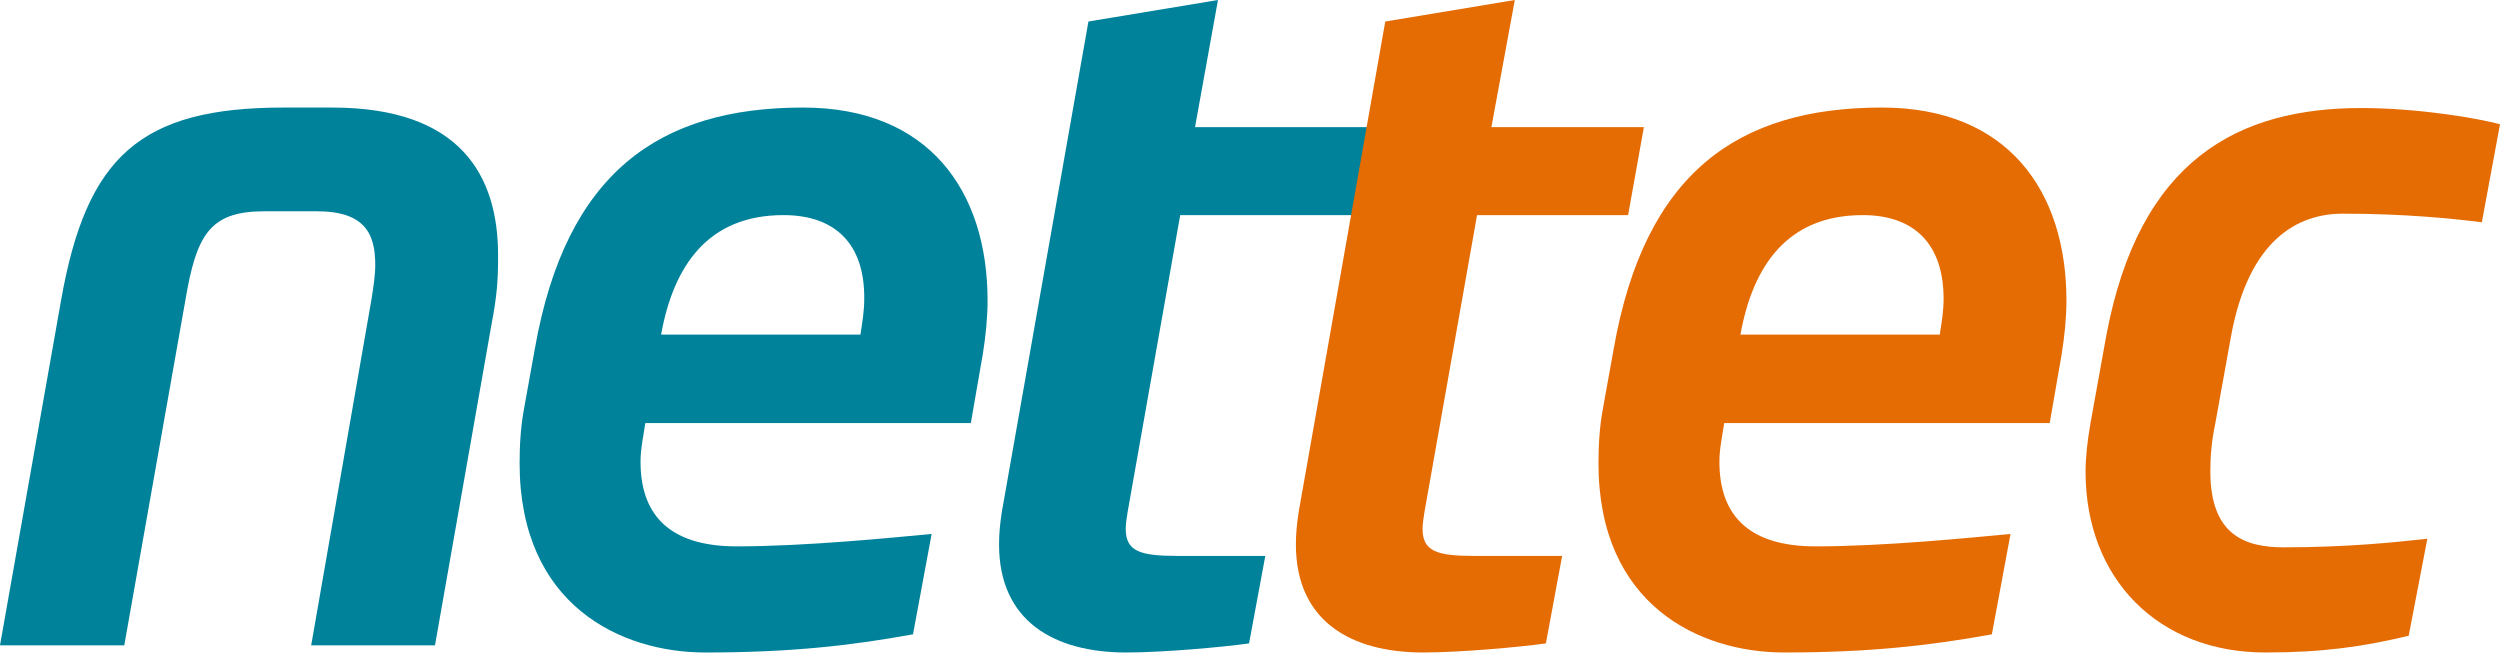 <?xml version="1.0" encoding="utf-8"?>
<!-- Generator: Adobe Illustrator 19.2.1, SVG Export Plug-In . SVG Version: 6.00 Build 0)  -->
<!DOCTYPE svg PUBLIC "-//W3C//DTD SVG 1.1//EN" "http://www.w3.org/Graphics/SVG/1.1/DTD/svg11.dtd">
<svg version="1.1" id="Layer_1" xmlns="http://www.w3.org/2000/svg" xmlns:xlink="http://www.w3.org/1999/xlink" x="0px" y="0px"
	 viewBox="0 0 523 136.6" style="enable-background:new 0 0 523 136.6;" xml:space="preserve">
<style type="text/css">
	.st0{fill:#00829b;}
	.st1{fill:#e56b03;}
</style>
<g>
	<path class="st0" d="M264.7,116.3h-18.4c-7.9,0-10.8-1-10.8-5.7c0-1,0.2-2.2,0.4-3.5l11-62.1h45.4l3.3-18.4h-45.6L254.8,0
		l-27.1,4.5L209.6,107c-0.4,2.6-0.6,4.7-0.6,6.9c0,16.1,11.6,22.6,26.6,22.6c7.6,0,20-1.1,25.7-1.9L264.7,116.3z"/>
	<path class="st0" d="M91,135H65.1l12.6-72.3c0.4-2.6,0.8-4.9,0.8-7.3c0-6.3-2-11.2-12.2-11.2h-11c-11.4,0-14.2,4.9-16.5,18.5
		L26,135H0l12.8-72.3c5.3-29.9,16.5-40.2,46.5-40.2h10.2c27,0,34.7,14.4,34.7,30.9c0,5.3-0.2,8.3-1.4,14.6L91,135z"/>
	<path class="st0" d="M203.1,88.5H135c-0.4,2.8-1,5.3-1,8.1c0,10.6,5.5,17.7,20.1,17.7c14.4,0,32.3-1.8,40.8-2.6l-3.9,21
		c-13.2,2.4-25.8,3.8-43.5,3.8c-17.5,0-38.8-9.8-38.8-39.6c0-3.5,0.2-7.7,1-11.8l2.2-12.2c6.5-36.8,26-50.4,56.1-50.4
		c26.2,0,38.6,17.3,38.6,40.4c0,3.5-0.4,7.5-1,11.2L203.1,88.5z M163.9,45c-15.8,0-23,10.6-25.6,25h41.7c0.4-2.6,0.8-4.9,0.8-7.5
		C180.9,51.1,174.8,45,163.9,45z"/>
	<path class="st1" d="M503.9,133c-9.6,2.3-18,3.5-30,3.5c-22.4,0-37.6-15.4-37.6-37.8c0-3.1,0.4-6.5,1-10l3.3-18.3
		c6.9-37.2,27.8-47.8,53.4-47.8c12,0,24.7,2.2,29,3.4l-3.8,20.5c-6.3-0.8-16.3-1.8-29.1-1.8c-9.3,0-19.7,5.3-23.4,25.8l-3.3,18.3
		c-0.8,3.7-1,7.1-1,9.8c0,13.4,7.3,15.9,15.4,15.9c12.8,0,22.9-1,30-1.8L503.9,133z"/>
	<path class="st1" d="M326.8,116.3h-18.4c-7.9,0-10.8-1-10.8-5.7c0-1,0.2-2.2,0.4-3.5l11-62.1h31.6l3.3-18.4H312L316.9,0l-27.1,4.5
		L271.7,107c-0.4,2.6-0.6,4.7-0.6,6.9c0,16.1,11.6,22.6,26.6,22.6c7.6,0,20-1.1,25.7-1.9L326.8,116.3z"/>
	<path class="st1" d="M428.8,88.5h-68.1c-0.4,2.8-1,5.3-1,8.1c0,10.6,5.5,17.7,20.1,17.7c14.4,0,32.3-1.8,40.8-2.6l-3.9,21
		c-13.2,2.4-25.8,3.8-43.5,3.8c-17.5,0-38.8-9.8-38.8-39.6c0-3.5,0.2-7.7,1-11.8l2.2-12.2c6.5-36.8,26-50.4,56.1-50.4
		c26.2,0,38.6,17.3,38.6,40.4c0,3.5-0.4,7.5-1,11.2L428.8,88.5z M389.7,45c-15.8,0-23,10.6-25.6,25h41.7c0.4-2.6,0.8-4.9,0.8-7.5
		C406.6,51.1,400.5,45,389.7,45z"/>
</g>
</svg>
